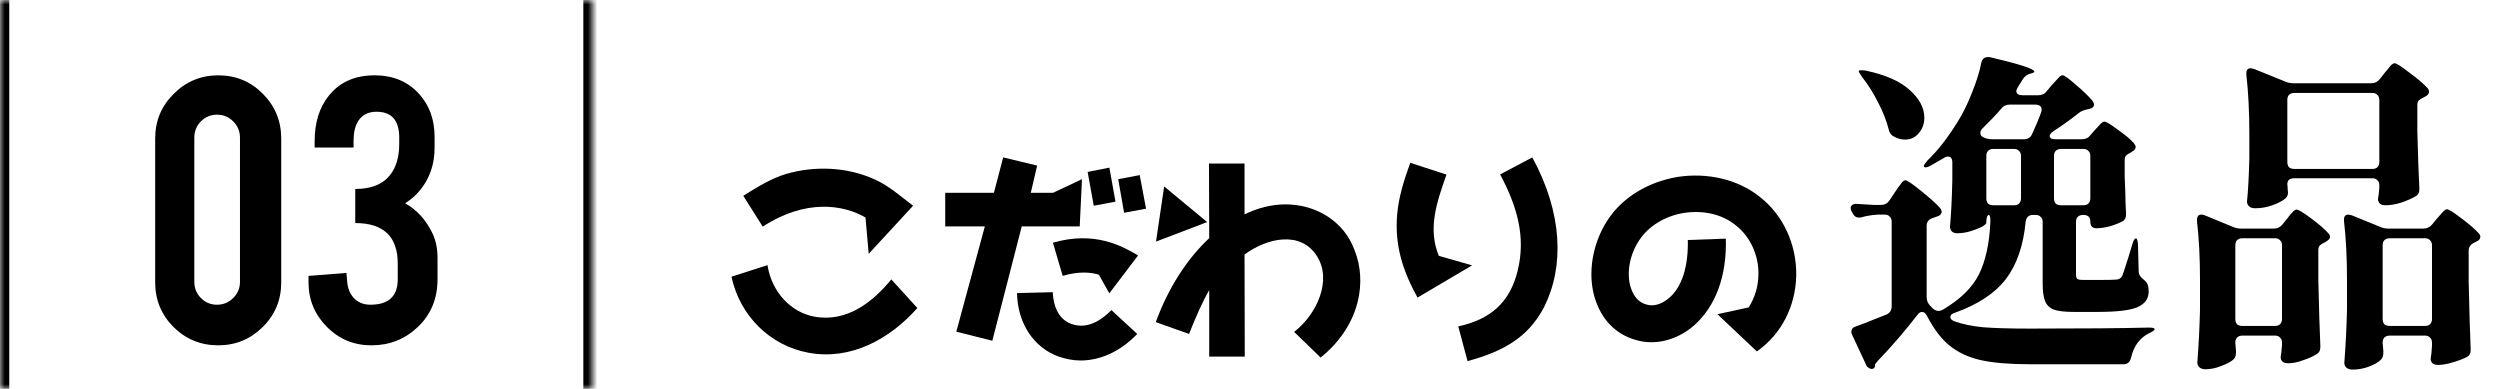 <svg width="270" height="42" viewBox="0 0 270 42" fill="none" xmlns="http://www.w3.org/2000/svg">
<mask id="path-1-inside-1_2862_1258" fill="white">
<path d="M0 0H64V42H0V0Z"/>
</mask>
<path d="M64 0H63V42H64H65V0H64ZM0 42H1V0H0H-1V42H0Z" fill="black" mask="url(#path-1-inside-1_2862_1258)"/>
<path d="M30.372 30.5C30.372 32.394 29.706 34 28.372 35.318C27.039 36.636 25.44 37.295 23.577 37.295C21.683 37.295 20.069 36.636 18.736 35.318C17.418 33.985 16.759 32.379 16.759 30.5V14.954C16.759 13.061 17.425 11.454 18.759 10.136C20.092 8.803 21.698 8.136 23.577 8.136C25.471 8.136 27.077 8.803 28.395 10.136C29.713 11.47 30.372 13.076 30.372 14.954V30.5ZM25.918 14.864C25.918 14.182 25.675 13.598 25.19 13.114C24.706 12.629 24.122 12.386 23.44 12.386C22.759 12.386 22.175 12.629 21.69 13.114C21.221 13.598 20.986 14.182 20.986 14.864V30.432C20.986 31.114 21.221 31.697 21.69 32.182C22.175 32.667 22.759 32.909 23.44 32.909C24.122 32.909 24.706 32.667 25.19 32.182C25.675 31.697 25.918 31.114 25.918 30.432V14.864ZM40.003 32.909C41.972 32.909 42.957 31.992 42.957 30.159V28.477C42.957 25.553 41.427 24.091 38.367 24.091V20.409C40.018 20.409 41.238 19.947 42.026 19.023C42.753 18.189 43.117 17.023 43.117 15.523V14.864C43.117 13 42.298 12.068 40.662 12.068C39.753 12.068 39.086 12.417 38.662 13.114C38.344 13.644 38.185 14.333 38.185 15.182V15.932H33.98V15.273C33.98 13.242 34.495 11.591 35.526 10.318C36.692 8.864 38.336 8.136 40.457 8.136C42.472 8.136 44.086 8.818 45.298 10.182C46.389 11.409 46.935 12.939 46.935 14.773V15.977C46.935 17.75 46.404 19.28 45.344 20.568C44.889 21.114 44.359 21.576 43.753 21.954C45.026 22.667 46.01 23.75 46.707 25.204C47.071 25.947 47.253 26.849 47.253 27.909V30.159C47.253 32.265 46.533 33.992 45.094 35.341C43.715 36.644 42.056 37.295 40.117 37.295C38.222 37.295 36.617 36.629 35.298 35.295C33.98 33.962 33.321 32.364 33.321 30.5V29.796L37.412 29.477L37.503 30.477C37.563 31.189 37.813 31.773 38.253 32.227C38.707 32.682 39.291 32.909 40.003 32.909Z" fill="black"/>
<g clip-path="url(#clip0_2862_1258)">
<path d="M87.314 38.094C83.181 37.334 79.905 34.124 79 29.884L82.888 28.634C83.353 31.575 85.431 33.732 87.95 34.197C91.593 34.859 94.381 32.457 96.263 30.178L99.076 33.266C96.117 36.599 91.911 38.951 87.314 38.094ZM84.893 18.789C87.925 17.907 91.471 17.981 94.576 19.427C96.043 20.113 97.168 21.117 98.611 22.22L93.818 27.415L93.476 23.494C91.104 22.098 86.996 21.46 82.374 24.475L80.272 21.142C81.763 20.235 83.23 19.279 84.893 18.789Z" fill="black"/>
<path d="M110.349 24.45L107.17 36.801L103.282 35.82L106.363 24.45H102.084V20.823H107.342L108.344 17L112.012 17.882L111.327 20.823H113.724L116.854 19.352L116.609 24.45H110.349ZM120.032 33.492L122.82 36.065C120.986 37.977 118.834 38.933 116.682 38.933C115.949 38.933 115.117 38.786 114.286 38.492C111.67 37.536 109.909 34.963 109.836 31.654L113.699 31.556C113.748 32.978 114.286 34.448 115.655 34.963C117.612 35.722 119.274 34.252 120.032 33.492ZM122.912 27.587L119.806 31.679L118.681 29.669C117.826 29.4 116.53 29.277 114.769 29.792L113.717 26.214C118.241 24.891 121.249 26.606 122.912 27.587ZM118.125 22.22L117.465 18.568L119.812 18.103L120.472 21.779L118.125 22.22ZM121.402 22.979L120.766 19.352L123.089 18.911L123.774 22.538L121.402 22.979Z" fill="black"/>
<path d="M134.41 17.662V23.151C135.804 22.465 137.32 22.073 138.836 22.073C141.843 22.073 144.729 23.616 146.025 26.386C146.832 28.101 147.101 29.915 146.783 31.85C146.343 34.497 144.827 36.85 142.626 38.614L139.765 35.845C142.21 33.958 143.873 30.307 142.259 27.709C140.474 24.817 136.757 25.748 134.41 27.488L134.434 38.516H130.595V31.336C129.813 32.684 129.055 34.448 128.419 36.065L124.824 34.791C126.169 31.091 128.223 27.93 130.595 25.724L130.571 17.662H134.41ZM125.729 20.137L124.849 26.092L130.375 23.984L125.729 20.137Z" fill="black"/>
<path d="M153.091 32.138C151.477 29.198 150.621 26.502 150.89 23.194C151.061 21.233 151.624 19.494 152.308 17.582L156.221 18.856C155.145 21.895 154.191 24.689 155.389 27.629L158.984 28.659L153.091 32.138ZM163.899 29.277C164.828 25.552 163.825 22.244 162.016 18.838L165.488 17C168.765 23.004 168.96 28.787 166.76 33.168C164.999 36.549 162.187 37.995 158.495 39L157.492 35.251C160.989 34.491 163.067 32.653 163.899 29.271V29.277Z" fill="black"/>
<path d="M188.859 33.198C189.495 32.194 189.886 31.017 189.911 29.669C189.96 27.587 189.031 25.577 187.515 24.376C186.047 23.151 183.993 22.661 181.817 23.004C179.788 23.347 178.027 24.425 177.024 25.969C175.9 27.66 175.582 29.89 176.266 31.434C176.633 32.292 177.22 32.806 178.1 32.953C178.81 33.051 179.568 32.782 180.301 32.145C181.646 30.993 182.355 28.763 182.282 25.92L186.39 25.773C186.512 29.817 185.265 33.125 182.942 35.159C181.353 36.531 179.396 37.168 177.489 36.899C175.191 36.531 173.454 35.159 172.55 33.027C171.327 30.258 171.792 26.557 173.626 23.764C175.264 21.264 178.027 19.647 181.181 19.108C184.385 18.617 187.661 19.353 190.033 21.24C192.601 23.224 194.043 26.435 193.995 29.743C193.921 33.051 192.43 36.066 189.74 37.953L185.485 33.934L188.859 33.198Z" fill="black"/>
</g>
<path d="M224.82 15.04C225.228 15.04 225.54 14.896 225.756 14.608L226.188 14.104C226.284 14.008 226.452 13.828 226.692 13.564C226.932 13.276 227.124 13.132 227.268 13.132C227.46 13.132 227.94 13.42 228.708 13.996C229.5 14.548 230.088 15.04 230.472 15.472C230.592 15.64 230.652 15.772 230.652 15.868C230.652 16.06 230.544 16.216 230.328 16.336C230.232 16.384 230.16 16.432 230.112 16.48C229.896 16.576 229.728 16.684 229.608 16.804C229.512 16.924 229.464 17.092 229.464 17.308V19.036L229.536 20.872C229.536 21.376 229.56 22.084 229.608 22.996V23.176C229.608 23.512 229.488 23.752 229.248 23.896C228.888 24.088 228.432 24.268 227.88 24.436C227.328 24.58 226.836 24.652 226.404 24.652C225.972 24.652 225.756 24.412 225.756 23.932C225.756 23.452 225.504 23.212 225 23.212H224.964C224.724 23.212 224.532 23.284 224.388 23.428C224.268 23.548 224.208 23.728 224.208 23.968V29.656C224.208 29.896 224.256 30.052 224.352 30.124C224.448 30.196 224.664 30.232 225 30.232H226.872C227.784 30.232 228.336 30.22 228.528 30.196C228.648 30.196 228.756 30.172 228.852 30.124C229.02 30.052 229.14 29.932 229.212 29.764C229.284 29.572 229.332 29.44 229.356 29.368C229.74 28.216 230.052 27.22 230.292 26.38C230.34 26.188 230.4 26.032 230.472 25.912C230.568 25.792 230.64 25.732 230.688 25.732C230.736 25.732 230.784 25.804 230.832 25.948C230.88 26.092 230.904 26.272 230.904 26.488L230.976 29.296C230.976 29.632 231.156 29.932 231.516 30.196C231.732 30.364 231.876 30.544 231.948 30.736C232.02 30.928 232.056 31.18 232.056 31.492C232.056 32.26 231.648 32.824 230.832 33.184C230.04 33.52 228.6 33.688 226.512 33.688H223.992C223.008 33.688 222.276 33.604 221.796 33.436C221.34 33.244 221.028 32.932 220.86 32.5C220.692 32.068 220.608 31.432 220.608 30.592V23.968C220.608 23.728 220.536 23.548 220.392 23.428C220.272 23.284 220.092 23.212 219.852 23.212H219.564C219.108 23.212 218.844 23.452 218.772 23.932C218.532 26.5 217.824 28.564 216.648 30.124C215.472 31.66 213.648 32.872 211.176 33.76C210.816 33.856 210.636 34.024 210.636 34.264C210.636 34.432 210.78 34.576 211.068 34.696C211.932 35.008 212.964 35.224 214.164 35.344C215.388 35.44 217.068 35.488 219.204 35.488C224.94 35.488 229.188 35.452 231.948 35.38H232.128C232.512 35.38 232.704 35.44 232.704 35.56C232.704 35.656 232.5 35.8 232.092 35.992C231.084 36.496 230.436 37.384 230.148 38.656C230.028 39.112 229.764 39.34 229.356 39.34H219.276C217.092 39.34 215.328 39.196 213.984 38.908C212.664 38.62 211.536 38.104 210.6 37.36C209.688 36.64 208.86 35.56 208.116 34.12C207.972 33.832 207.792 33.688 207.576 33.688C207.408 33.688 207.252 33.784 207.108 33.976C205.716 35.776 204.3 37.42 202.86 38.908C202.62 39.172 202.5 39.34 202.5 39.412V39.52C202.476 39.736 202.356 39.844 202.14 39.844C202.02 39.844 201.9 39.796 201.78 39.7C201.66 39.628 201.576 39.52 201.528 39.376L200.052 36.208C199.98 36.064 199.944 35.944 199.944 35.848C199.944 35.536 200.124 35.332 200.484 35.236C200.844 35.116 201.588 34.828 202.716 34.372L203.724 33.976C204.108 33.808 204.3 33.508 204.3 33.076V23.932C204.3 23.692 204.228 23.512 204.084 23.392C203.964 23.248 203.784 23.176 203.544 23.176H202.824C202.128 23.224 201.54 23.32 201.06 23.464C200.988 23.488 200.892 23.5 200.772 23.5C200.46 23.5 200.232 23.344 200.088 23.032L199.98 22.852C199.908 22.708 199.872 22.576 199.872 22.456C199.872 22.312 199.932 22.204 200.052 22.132C200.172 22.036 200.352 22 200.592 22.024L202.392 22.132H203.148C203.532 22.132 203.832 21.976 204.048 21.664L204.624 20.8C204.72 20.656 204.852 20.464 205.02 20.224C205.212 19.96 205.356 19.768 205.452 19.648C205.572 19.528 205.68 19.468 205.776 19.468C205.968 19.468 206.52 19.84 207.432 20.584C208.368 21.328 209.064 21.952 209.52 22.456C209.64 22.624 209.7 22.756 209.7 22.852C209.7 23.044 209.592 23.2 209.376 23.32L208.764 23.536C208.308 23.68 208.08 23.956 208.08 24.364V32.104C208.08 32.464 208.212 32.776 208.476 33.04L208.8 33.364C208.992 33.508 209.172 33.58 209.34 33.58C209.508 33.58 209.676 33.532 209.844 33.436C211.716 32.332 213.012 31.06 213.732 29.62C214.452 28.156 214.86 26.284 214.956 24.004V23.752C214.956 23.392 214.896 23.212 214.776 23.212C214.704 23.212 214.644 23.284 214.596 23.428C214.548 23.548 214.524 23.728 214.524 23.968V24.04C214.524 24.16 214.356 24.316 214.02 24.508C213.684 24.676 213.276 24.832 212.796 24.976C212.316 25.12 211.836 25.192 211.356 25.192C211.116 25.192 210.924 25.12 210.78 24.976C210.66 24.832 210.6 24.664 210.6 24.472C210.72 23.2 210.804 21.508 210.852 19.396V17.56C210.852 17.128 210.696 16.912 210.384 16.912C210.216 16.912 210.072 16.96 209.952 17.056L208.512 17.884C208.128 18.1 207.888 18.136 207.792 17.992L207.756 17.956C207.756 17.86 207.9 17.644 208.188 17.308C209.292 16.252 210.384 14.848 211.464 13.096C212.016 12.208 212.52 11.176 212.976 10C213.456 8.824 213.792 7.744 213.984 6.76C214.104 6.28 214.428 6.088 214.956 6.184C218.124 6.928 219.708 7.444 219.708 7.732C219.708 7.804 219.612 7.864 219.42 7.912L219.276 7.948C218.94 8.044 218.676 8.236 218.484 8.524L217.944 9.388C217.824 9.58 217.764 9.736 217.764 9.856C217.764 9.976 217.824 10.084 217.944 10.18C218.064 10.252 218.22 10.288 218.412 10.288H220.104C220.512 10.288 220.824 10.144 221.04 9.856L221.58 9.208C221.7 9.088 221.844 8.932 222.012 8.74C222.204 8.524 222.348 8.368 222.444 8.272C222.564 8.176 222.672 8.128 222.768 8.128C222.936 8.128 223.404 8.464 224.172 9.136C224.964 9.808 225.564 10.384 225.972 10.864C226.092 11.032 226.152 11.176 226.152 11.296C226.152 11.512 226.02 11.656 225.756 11.728L225.504 11.8C225.096 11.872 224.784 11.992 224.568 12.16C223.56 12.952 222.624 13.624 221.76 14.176C221.496 14.368 221.364 14.536 221.364 14.68C221.364 14.8 221.424 14.896 221.544 14.968C221.664 15.016 221.82 15.04 222.012 15.04H224.82ZM201.096 8.308C200.856 7.948 200.736 7.744 200.736 7.696C200.736 7.624 200.82 7.588 200.988 7.588C201.18 7.588 201.348 7.6 201.492 7.624C203.652 8.08 205.248 8.788 206.28 9.748C207.312 10.684 207.828 11.668 207.828 12.7C207.828 13.372 207.624 13.936 207.216 14.392C206.832 14.848 206.34 15.076 205.74 15.076C205.332 15.076 204.936 14.968 204.552 14.752C204.24 14.608 204.048 14.344 203.976 13.96C203.736 13.024 203.352 12.052 202.824 11.044C202.32 10.036 201.744 9.124 201.096 8.308ZM214.272 14.86C214.536 14.98 214.836 15.04 215.172 15.04H218.556C218.988 15.04 219.288 14.86 219.456 14.5C219.888 13.564 220.212 12.784 220.428 12.16C220.476 12.016 220.5 11.908 220.5 11.836C220.5 11.668 220.44 11.536 220.32 11.44C220.2 11.344 220.032 11.296 219.816 11.296H217.08C216.672 11.296 216.36 11.44 216.144 11.728C215.52 12.448 214.848 13.156 214.128 13.852C213.96 14.02 213.876 14.188 213.876 14.356C213.876 14.596 214.008 14.764 214.272 14.86ZM218.268 16.84C218.268 16.6 218.196 16.42 218.052 16.3C217.932 16.156 217.752 16.084 217.512 16.084H215.28C215.04 16.084 214.848 16.156 214.704 16.3C214.584 16.42 214.524 16.6 214.524 16.84V21.412C214.524 21.652 214.584 21.844 214.704 21.988C214.848 22.108 215.04 22.168 215.28 22.168H217.512C217.752 22.168 217.932 22.108 218.052 21.988C218.196 21.844 218.268 21.652 218.268 21.412V16.84ZM225 22.168C225.24 22.168 225.42 22.108 225.54 21.988C225.684 21.844 225.756 21.652 225.756 21.412V16.84C225.756 16.6 225.684 16.42 225.54 16.3C225.42 16.156 225.24 16.084 225 16.084H222.588C222.348 16.084 222.156 16.156 222.012 16.3C221.892 16.42 221.832 16.6 221.832 16.84V21.412C221.832 21.652 221.892 21.844 222.012 21.988C222.156 22.108 222.348 22.168 222.588 22.168H225ZM256.068 8.992C256.452 8.992 256.764 8.848 257.004 8.56L257.508 7.912C257.604 7.792 257.736 7.636 257.904 7.444C258.072 7.228 258.204 7.072 258.3 6.976C258.42 6.88 258.528 6.832 258.624 6.832C258.816 6.832 259.344 7.168 260.208 7.84C261.096 8.488 261.744 9.04 262.152 9.496C262.272 9.616 262.332 9.748 262.332 9.892C262.332 10.084 262.236 10.24 262.044 10.36L261.72 10.54C261.504 10.636 261.336 10.744 261.216 10.864C261.12 10.984 261.072 11.152 261.072 11.368V14.176C261.144 16.96 261.216 19 261.288 20.296V20.476C261.288 20.812 261.156 21.052 260.892 21.196C260.484 21.436 259.968 21.664 259.344 21.88C258.72 22.072 258.156 22.168 257.652 22.168C257.292 22.168 257.052 22.072 256.932 21.88C256.86 21.76 256.824 21.64 256.824 21.52C256.824 21.424 256.848 21.256 256.896 21.016C256.896 20.968 256.92 20.704 256.968 20.224V20.008C256.968 19.768 256.896 19.588 256.752 19.468C256.632 19.324 256.452 19.252 256.212 19.252H247.788C247.284 19.252 247.032 19.468 247.032 19.9C247.056 20.068 247.068 20.248 247.068 20.44L247.104 20.8C247.104 21.04 247.02 21.244 246.852 21.412C246.516 21.7 246.036 21.952 245.412 22.168C244.812 22.384 244.2 22.492 243.576 22.492C243.264 22.492 243.036 22.42 242.892 22.276C242.748 22.132 242.676 21.964 242.676 21.772C242.796 20.596 242.88 19.048 242.928 17.128V14.428C242.928 12.076 242.82 9.952 242.604 8.056V7.912C242.604 7.552 242.76 7.372 243.072 7.372C243.12 7.372 243.24 7.396 243.432 7.444L246.816 8.812C247.08 8.932 247.38 8.992 247.716 8.992H256.068ZM256.212 18.244C256.452 18.244 256.632 18.184 256.752 18.064C256.896 17.92 256.968 17.728 256.968 17.488V10.792C256.968 10.552 256.896 10.372 256.752 10.252C256.632 10.108 256.452 10.036 256.212 10.036H247.788C247.548 10.036 247.356 10.108 247.212 10.252C247.092 10.372 247.032 10.552 247.032 10.792V17.488C247.032 17.728 247.092 17.92 247.212 18.064C247.356 18.184 247.548 18.244 247.788 18.244H256.212ZM258.084 36.244C257.844 36.244 257.652 36.316 257.508 36.46C257.388 36.58 257.328 36.76 257.328 37V37.036L257.4 37.9V38.116C257.4 38.428 257.316 38.668 257.148 38.836C256.86 39.124 256.428 39.376 255.852 39.592C255.276 39.808 254.688 39.916 254.088 39.916C253.8 39.916 253.572 39.844 253.404 39.7C253.26 39.556 253.188 39.388 253.188 39.196C253.332 37.276 253.428 35.368 253.476 33.472V30.232C253.476 27.88 253.368 25.756 253.152 23.86V23.716C253.152 23.356 253.308 23.176 253.62 23.176C253.668 23.176 253.788 23.2 253.98 23.248L257.076 24.508C257.34 24.628 257.64 24.688 257.976 24.688H261.72C262.104 24.688 262.416 24.544 262.656 24.256L263.16 23.644C263.28 23.524 263.46 23.32 263.7 23.032C263.94 22.744 264.132 22.6 264.276 22.6C264.468 22.6 264.984 22.924 265.824 23.572C266.664 24.196 267.288 24.736 267.696 25.192C267.816 25.312 267.876 25.432 267.876 25.552C267.876 25.744 267.78 25.9 267.588 26.02L267.228 26.2C266.82 26.392 266.616 26.68 266.616 27.064V30.412C266.688 33.652 266.76 36.064 266.832 37.648V37.828C266.832 38.164 266.7 38.404 266.436 38.548C266.028 38.764 265.524 38.956 264.924 39.124C264.324 39.316 263.784 39.412 263.304 39.412C262.968 39.412 262.74 39.316 262.62 39.124C262.548 39.028 262.512 38.908 262.512 38.764C262.512 38.668 262.536 38.5 262.584 38.26C262.584 38.212 262.608 37.9 262.656 37.324V37C262.656 36.76 262.584 36.58 262.44 36.46C262.32 36.316 262.14 36.244 261.9 36.244H258.084ZM242.172 36.244C241.932 36.244 241.74 36.316 241.596 36.46C241.476 36.58 241.416 36.76 241.416 37V37.036C241.464 37.612 241.488 37.888 241.488 37.864V38.08C241.488 38.392 241.404 38.632 241.236 38.8C240.948 39.064 240.504 39.304 239.904 39.52C239.328 39.76 238.752 39.88 238.176 39.88C237.912 39.88 237.696 39.808 237.528 39.664C237.384 39.52 237.312 39.352 237.312 39.16C237.456 37.288 237.552 35.392 237.6 33.472V30.232C237.6 27.88 237.492 25.768 237.276 23.896V23.752C237.276 23.368 237.432 23.176 237.744 23.176C237.888 23.176 238.008 23.2 238.104 23.248L241.164 24.508C241.428 24.628 241.728 24.688 242.064 24.688H245.556C245.94 24.688 246.252 24.544 246.492 24.256L246.96 23.68C247.056 23.56 247.176 23.404 247.32 23.212C247.488 23.02 247.62 22.876 247.716 22.78C247.836 22.684 247.944 22.636 248.04 22.636C248.232 22.636 248.748 22.948 249.588 23.572C250.428 24.196 251.052 24.736 251.46 25.192C251.58 25.312 251.64 25.432 251.64 25.552C251.64 25.744 251.532 25.9 251.316 26.02C251.268 26.068 251.22 26.104 251.172 26.128C251.124 26.152 251.076 26.176 251.028 26.2C250.812 26.296 250.644 26.404 250.524 26.524C250.428 26.644 250.38 26.812 250.38 27.028V30.268C250.452 33.388 250.524 35.74 250.596 37.324V37.504C250.596 37.84 250.476 38.08 250.236 38.224C249.828 38.488 249.324 38.716 248.724 38.908C248.148 39.124 247.62 39.232 247.14 39.232C246.78 39.232 246.54 39.136 246.42 38.944C246.348 38.848 246.312 38.728 246.312 38.584C246.312 38.488 246.336 38.32 246.384 38.08C246.384 38.008 246.408 37.732 246.456 37.252V37C246.456 36.76 246.384 36.58 246.24 36.46C246.12 36.316 245.94 36.244 245.7 36.244H242.172ZM242.172 25.732C241.932 25.732 241.74 25.804 241.596 25.948C241.476 26.068 241.416 26.248 241.416 26.488V34.444C241.416 34.684 241.476 34.876 241.596 35.02C241.74 35.14 241.932 35.2 242.172 35.2H245.7C245.94 35.2 246.12 35.14 246.24 35.02C246.384 34.876 246.456 34.684 246.456 34.444V26.488C246.456 26.248 246.384 26.068 246.24 25.948C246.12 25.804 245.94 25.732 245.7 25.732H242.172ZM258.084 25.732C257.844 25.732 257.652 25.804 257.508 25.948C257.388 26.068 257.328 26.248 257.328 26.488V34.444C257.328 34.684 257.388 34.876 257.508 35.02C257.652 35.14 257.844 35.2 258.084 35.2H261.9C262.14 35.2 262.32 35.14 262.44 35.02C262.584 34.876 262.656 34.684 262.656 34.444V26.488C262.656 26.248 262.584 26.068 262.44 25.948C262.32 25.804 262.14 25.732 261.9 25.732H258.084Z" fill="black"/>
<defs>
<clipPath id="clip0_2862_1258">
<rect width="115" height="22" fill="white" transform="translate(79 17)"/>
</clipPath>
</defs>
</svg>
